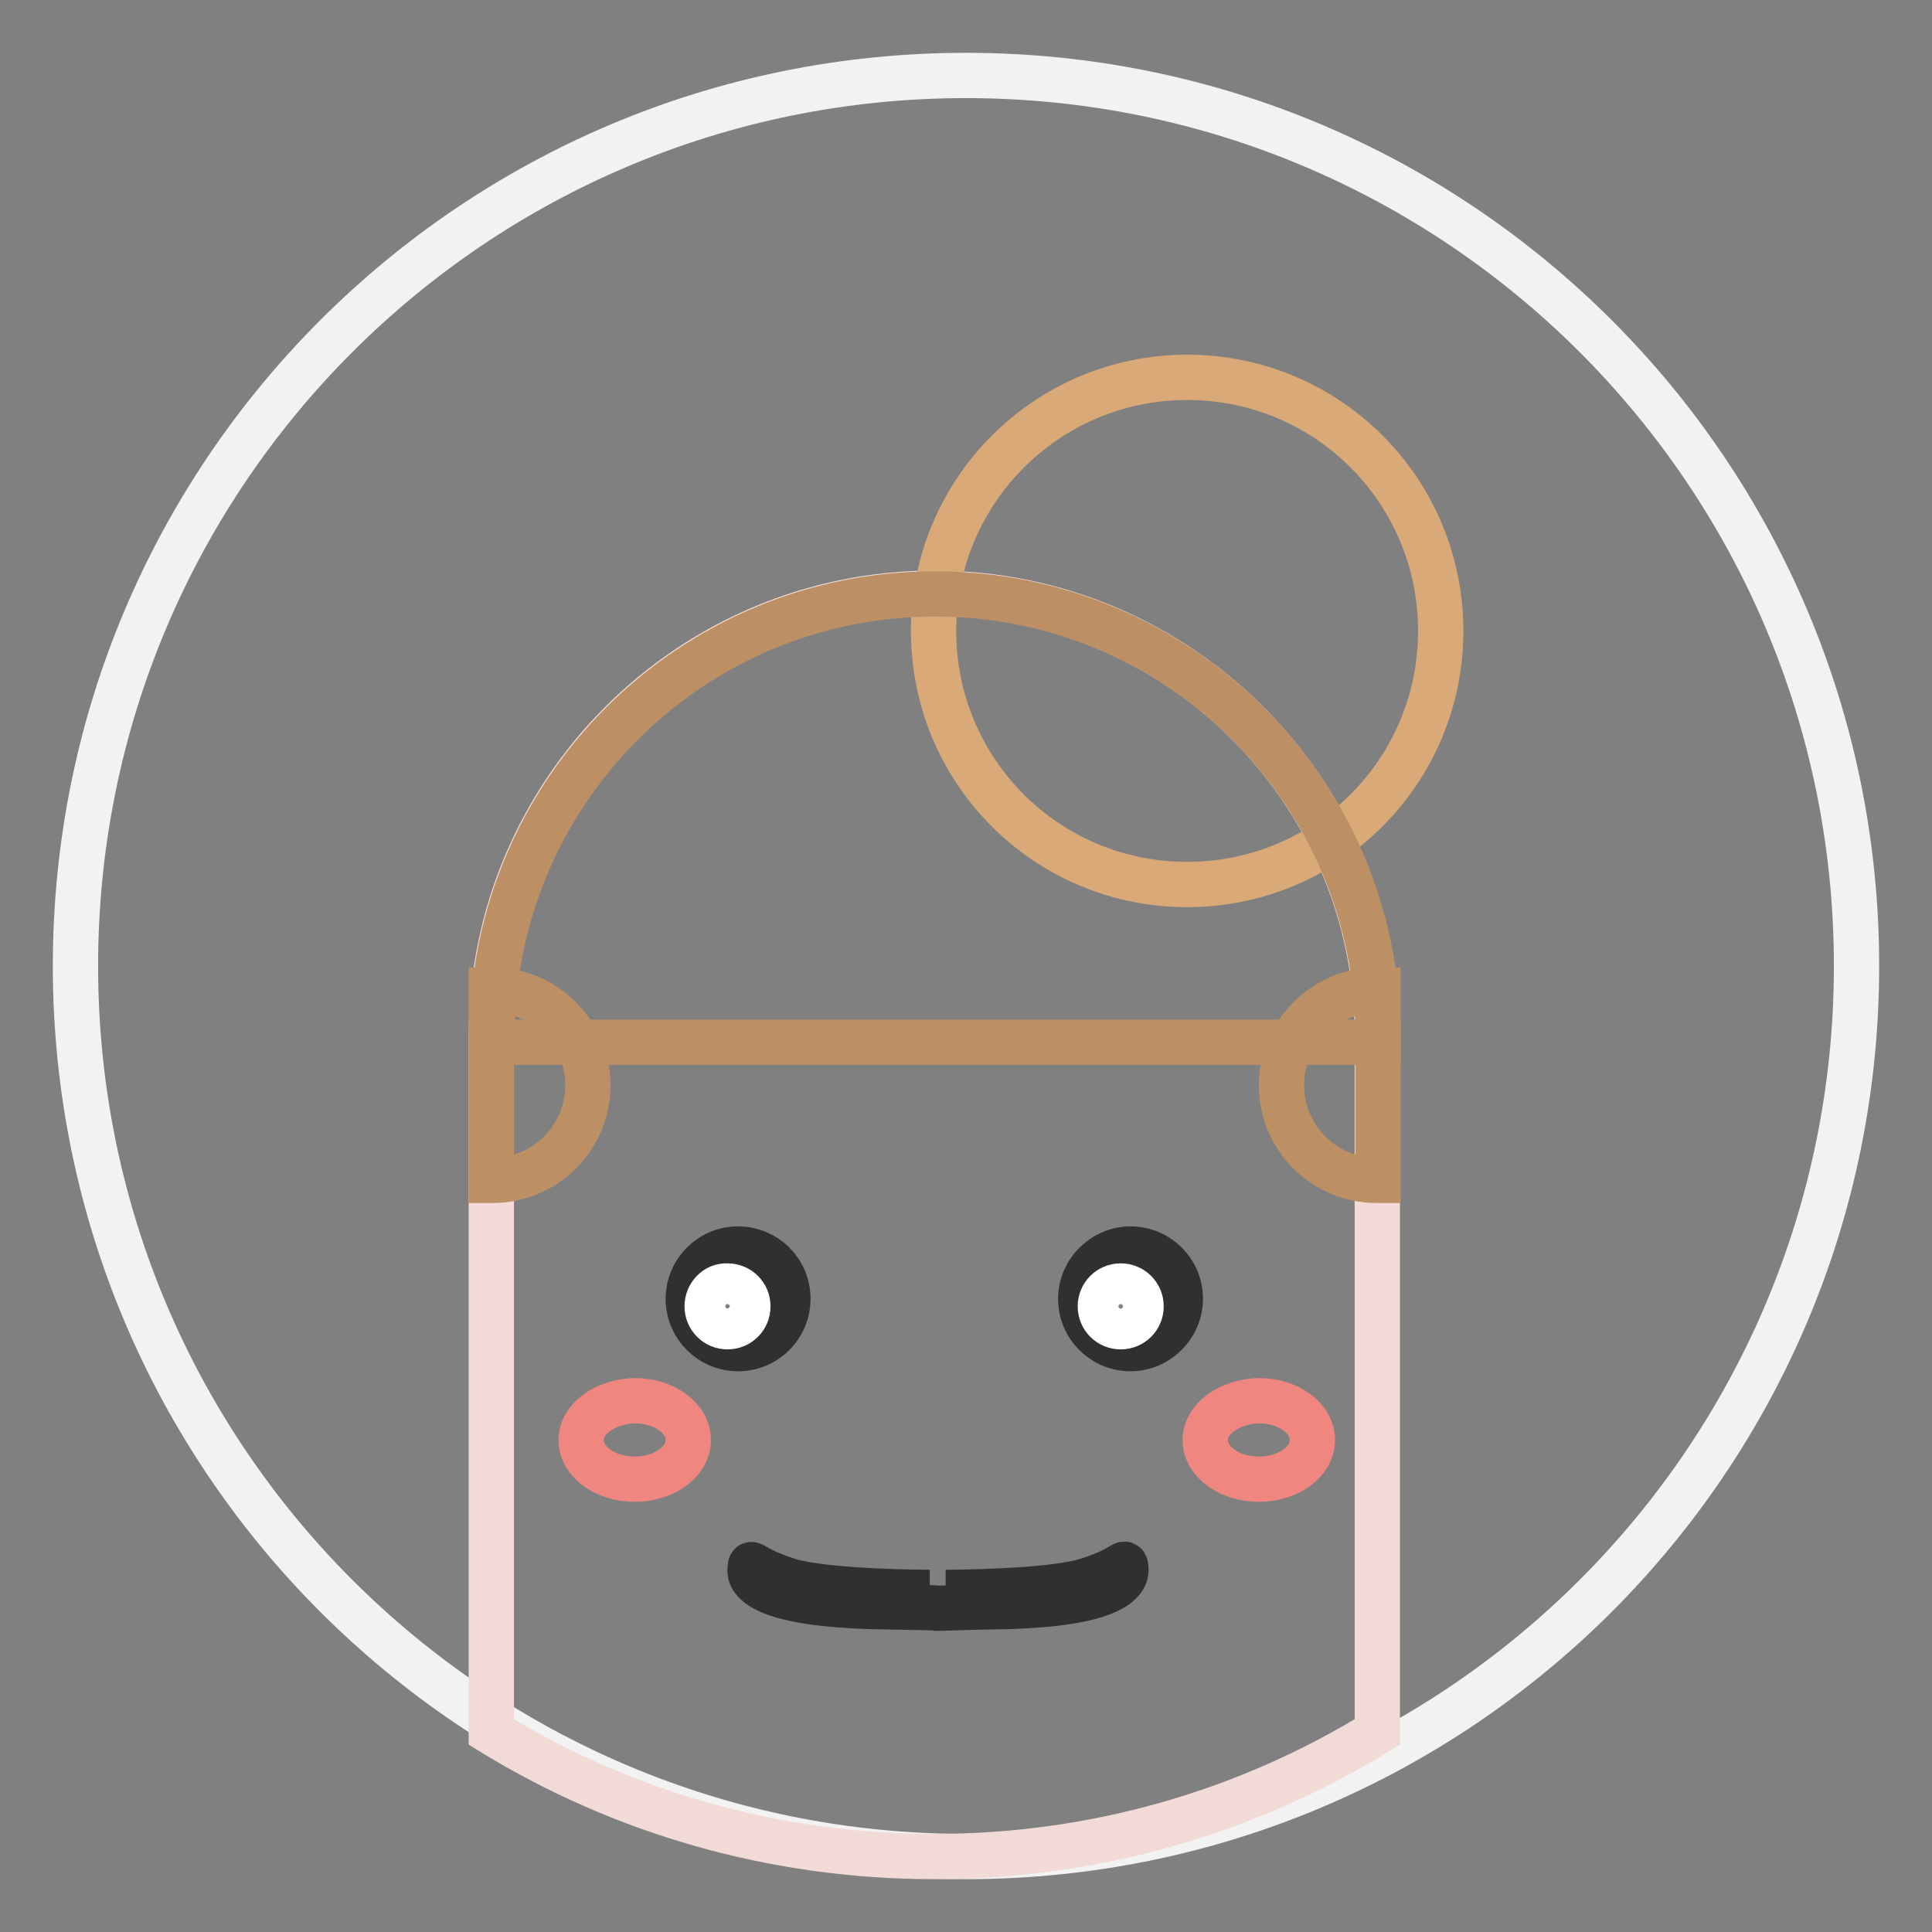 <?xml version="1.0" encoding="utf-8"?>
<!-- Svg Vector Icons : http://www.onlinewebfonts.com/icon -->
<!DOCTYPE svg PUBLIC "-//W3C//DTD SVG 1.1//EN" "http://www.w3.org/Graphics/SVG/1.1/DTD/svg11.dtd">
<svg version="1.1" xmlns="http://www.w3.org/2000/svg" xmlns:xlink="http://www.w3.org/1999/xlink" x="0px" y="0px" viewBox="0 0 256 256" enable-background="new 0 0 256 256" xml:space="preserve">
<rect x="0" y="0" width="256" height="256" fill="#808080" stroke="none"/>
<g> <path stroke-width="6" fill-opacity="0" stroke="#f2f2f2"  d="M10,128c0,65.2,52.8,118,118,118s118-52.8,118-118c0-65.2-52.8-118-118-118S10,62.8,10,128z"/> <path stroke-width="6" fill-opacity="0" stroke="#f2dbd6"  d="M123.8,78.6c-32.4,0-58.7,26.3-58.7,58.7v92.2C82.2,240,102.3,246,123.8,246c21.5,0,41.6-6,58.7-16.5v-92.2 C182.5,104.9,156.2,78.6,123.8,78.6z"/> <path stroke-width="6" fill-opacity="0" stroke="#d9aa78"  d="M123.7,83.6c0,18.6,15,33.6,33.6,33.6c18.6,0,33.6-15,33.6-33.6c0,0,0,0,0,0c0-18.6-15-33.6-33.6-33.6 C138.7,50,123.7,65.1,123.7,83.6z"/> <path stroke-width="6" fill-opacity="0" stroke="#bd8f64"  d="M65.1,156.4h0.2c7,0,12.6-5.7,12.6-12.6s-5.7-12.6-12.6-12.6h-0.2V156.4z M182.6,156.4h-0.2 c-7,0-12.6-5.7-12.6-12.6s5.7-12.6,12.6-12.6h0.2V156.4z"/> <path stroke-width="6" fill-opacity="0" stroke="#303030"  d="M91.2,172.1c0,3.7,3,6.6,6.6,6.6c3.7,0,6.6-3,6.6-6.6c0,0,0,0,0,0c0-3.7-3-6.6-6.6-6.6 C94.1,165.5,91.2,168.5,91.2,172.1C91.2,172.1,91.2,172.1,91.2,172.1z"/> <path stroke-width="6" fill-opacity="0" stroke="#ffffff"  d="M93.7,173.1c0,1.5,1.2,2.7,2.7,2.7c1.5,0,2.7-1.2,2.7-2.7c0,0,0,0,0,0c0-1.5-1.2-2.7-2.7-2.7 C94.9,170.3,93.7,171.6,93.7,173.1C93.7,173.1,93.7,173.1,93.7,173.1z"/> <path stroke-width="6" fill-opacity="0" stroke="#303030"  d="M143.2,172.1c0,3.7,3,6.6,6.6,6.6s6.6-3,6.6-6.6c0,0,0,0,0,0c0-3.7-3-6.6-6.6-6.6 C146.2,165.5,143.2,168.5,143.2,172.1C143.2,172.1,143.2,172.1,143.2,172.1z"/> <path stroke-width="6" fill-opacity="0" stroke="#ffffff"  d="M145.8,173.1c0,1.5,1.2,2.7,2.7,2.7c1.5,0,2.7-1.2,2.7-2.7s-1.2-2.7-2.7-2.7 C147,170.4,145.8,171.6,145.8,173.1z"/> <path stroke-width="6" fill-opacity="0" stroke="#ef8780"  d="M77,190.8c0,2.9,3.2,5.2,7.1,5.2s7.1-2.3,7.1-5.2c0,0,0,0,0,0c0-2.9-3.2-5.2-7.1-5.2 C80.2,185.7,77,188,77,190.8C77,190.8,77,190.8,77,190.8z"/> <path stroke-width="6" fill-opacity="0" stroke="#ef8780"  d="M159.7,190.8c0,2.9,3.2,5.2,7.1,5.2c3.9,0,7.1-2.3,7.1-5.2c0,0,0,0,0,0c0-2.9-3.2-5.2-7.1-5.2 C162.9,185.7,159.7,188,159.7,190.8C159.7,190.8,159.7,190.8,159.7,190.8z"/> <path stroke-width="6" fill-opacity="0" stroke="#bd8f64"  d="M182.6,138.1v-0.7c0-32.4-26.3-58.7-58.7-58.7c-32.4,0-58.7,26.3-58.7,58.7v0.7H182.6z"/> <path stroke-width="6" fill-opacity="0" stroke="#303030"  d="M123.2,211c0,0-13.7,0-18.8-1.6c-5-1.6-4.9-2.8-5-1.6c-0.2,1.3,0.6,4.8,17.4,5.1c5,0.1,6.9,0.1,7.4,0.2v0 l0.1,0l0.1,0v0c0.5,0,2.4-0.1,7.4-0.2c16.7-0.2,17.5-3.8,17.4-5.1c-0.2-1.3,0,0-5.1,1.6c-5,1.6-18.8,1.6-18.8,1.6"/></g>
</svg>